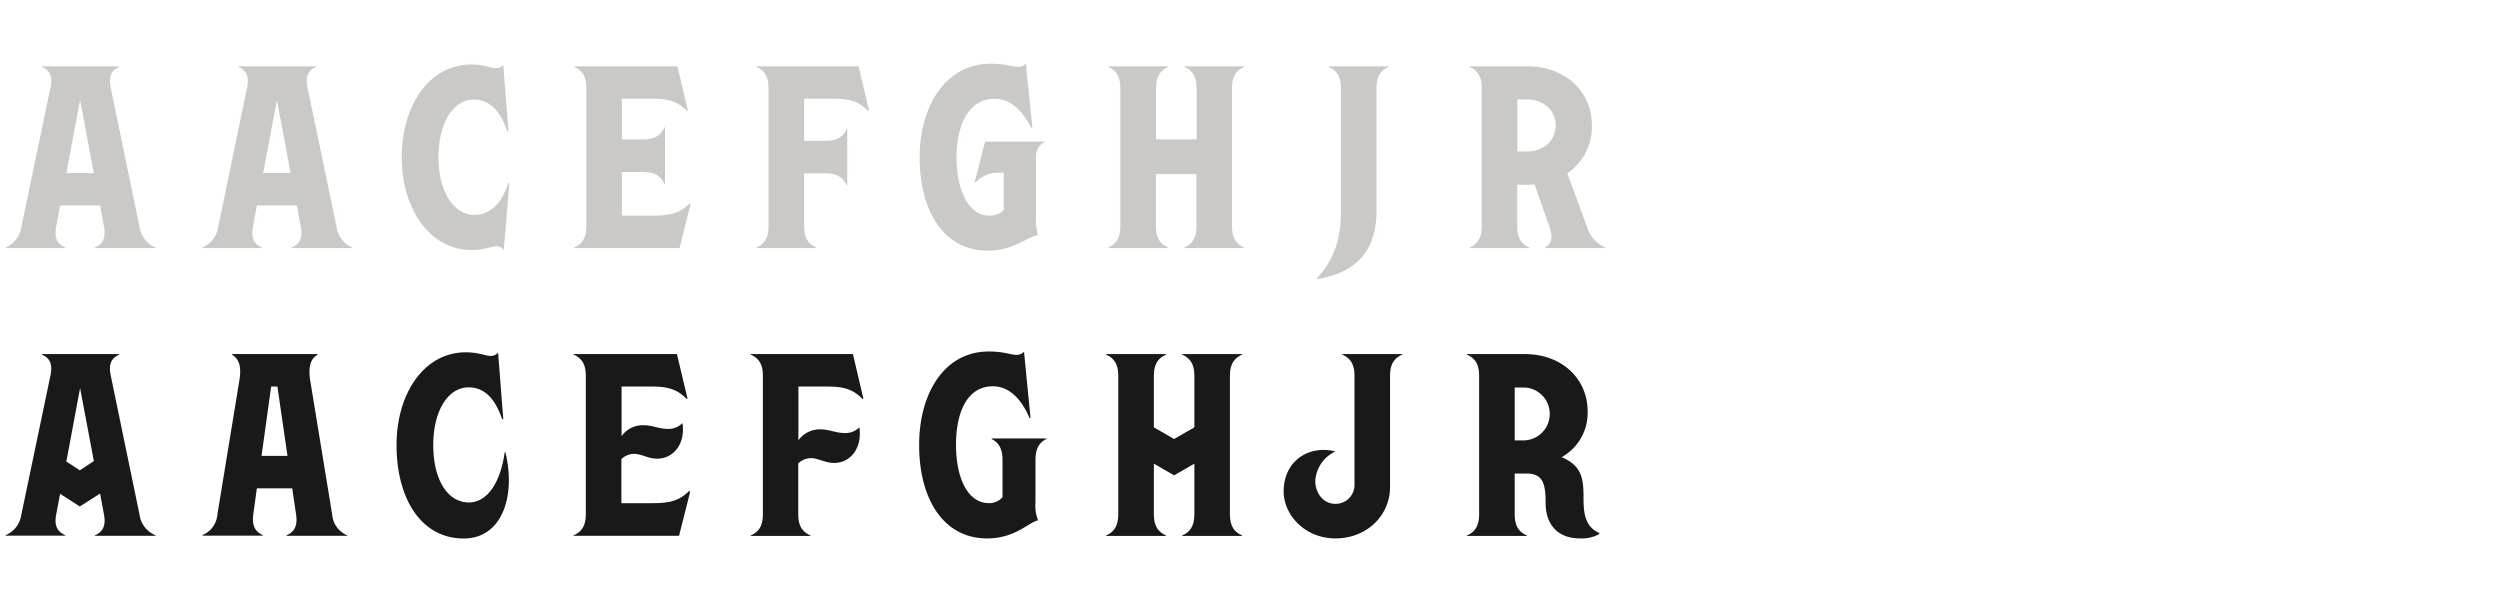 <svg id="Shackleton" xmlns="http://www.w3.org/2000/svg" viewBox="0 0 520 126"><defs><style>.cls-1{fill:#cbc9c5;}.cls-2{fill:#191919;}</style></defs><path class="cls-1" d="M32.37,51.49v.11H19.74v-.11c1.45-.65,2.37-1.73,1.89-4.32l-.81-4.43H12.5l-.81,4.43c-.49,2.59.43,3.67,1.89,4.32v.11H1.16v-.11a5.43,5.43,0,0,0,3.29-4.32L10.5,18.22c.54-2.59-.32-3.67-1.78-4.31V13.8H24.81v.11c-1.46.64-2.32,1.72-1.78,4.31l6,29A5.43,5.43,0,0,0,32.37,51.49ZM19.52,36,16.66,20.82,13.8,36Z"/><path class="cls-1" d="M73.3,51.49v.11H60.67v-.11c1.46-.65,2.37-1.73,1.89-4.32l-.81-4.43H53.43l-.81,4.43c-.48,2.59.43,3.67,1.89,4.32v.11H42.09v-.11a5.44,5.44,0,0,0,3.3-4.32l6-28.95c.54-2.59-.32-3.67-1.78-4.31V13.8H65.74v.11c-1.45.64-2.32,1.72-1.78,4.31l6.05,29A5.45,5.45,0,0,0,73.3,51.49ZM60.45,36,57.59,20.82,54.73,36Z"/><path class="cls-1" d="M83.56,32.7c0-10.59,5.62-19.28,14.42-19.28,2.76,0,4,.76,5.19.76a1.9,1.9,0,0,0,1.51-.71l1.08,13.83-.22.05c-1-2.86-2.81-6.64-7-6.64s-7.34,4.75-7.34,12,3.29,12,7.45,12,6.16-3.78,7.07-6.65l.22.06L104.79,52a1.84,1.84,0,0,0-1.52-.76c-1.13,0-2.43.76-5.18.76C89.29,52,83.56,43.28,83.56,32.7Z"/><path class="cls-1" d="M143.66,42.42l-2.32,9.18H119.42v-.11c1.46-.65,2.54-1.73,2.54-4.37V18.28c0-2.65-1.08-3.73-2.54-4.37V13.8h21.49L143.07,23l-.16.11c-2.27-2.38-4.59-2.59-7.72-2.59h-5.84V29h4.49c2.64,0,3.72-1.08,4.37-2.54h.11V38.31h-.11c-.65-1.45-1.73-2.53-4.37-2.53h-4.49v9.07h6.27c3.13,0,5.51-.22,7.83-2.54Z"/><path class="cls-1" d="M180.76,23l-.16.11c-2.27-2.38-4.59-2.59-7.72-2.59h-5.62V29.3h4.48c2.65,0,3.73-1.08,4.38-2.54h.11V38.58h-.11c-.65-1.45-1.73-2.53-4.38-2.53h-4.48V47.12c0,2.64,1.08,3.72,2.54,4.37v.11H157.33v-.11c1.45-.65,2.53-1.73,2.53-4.37V18.28c0-2.65-1.08-3.73-2.53-4.37V13.8H178.6Z"/><path class="cls-1" d="M191.29,32.7c0-10.59,5.4-19.44,14.74-19.44,3.19,0,4.65.65,5.78.65a2.24,2.24,0,0,0,1.57-.65l1.35,13.28-.22.06c-1.73-3.35-4.16-6.05-7.67-6.05-5,0-7.88,4.91-7.88,12.15s2.75,12.15,6.7,12.15a4.4,4.4,0,0,0,3.13-1.14V35.94H207.6a5.9,5.9,0,0,0-4.64,2l-.22-.11,2.16-8.37h12.37v.11c-1,.48-1.79,1.35-1.79,3.45v11.4a15.8,15.8,0,0,0,.38,4.48c-2.81.7-5.18,3.24-10.42,3.24C196.26,52.14,191.29,43.82,191.29,32.7Z"/><path class="cls-1" d="M256.25,18.28V47.12c0,2.64,1.08,3.72,2.54,4.37v.11H246.32v-.11c1.46-.65,2.54-1.73,2.54-4.37V36.21h-8.43V47.12c0,2.64,1.08,3.72,2.54,4.37v.11H230.5v-.11c1.45-.65,2.53-1.73,2.53-4.37V18.28c0-2.65-1.08-3.73-2.53-4.37V13.8H243v.11c-1.46.64-2.54,1.72-2.54,4.37V29h8.43V18.28c0-2.65-1.08-3.73-2.54-4.37V13.8h12.47v.11C257.33,14.55,256.25,15.63,256.25,18.28Z"/><path class="cls-1" d="M273.91,57.92c4.59-5,5-10.16,5-14.1V18.28c0-2.65-1.08-3.73-2.54-4.37V13.8h12.48v.11c-1.46.64-2.54,1.72-2.54,4.37V43.93c0,7.18-3.19,12.58-12.31,14.15Z"/><path class="cls-1" d="M333.9,51.49v.11H321.38v-.11c1.24-.7,1.78-1.84.81-4.59l-3-8.53c-.49.05-1,.05-1.52.05h-2.1v8.7c0,2.64,1.08,3.72,2.54,4.37v.11H305.66v-.11c1.46-.65,2.54-1.73,2.54-4.37V18.28c0-2.65-1.08-3.73-2.54-4.37V13.8h12c7.89,0,13.45,5.18,13.45,12.31A11.67,11.67,0,0,1,326,36.05l4.15,11.28A6.66,6.66,0,0,0,333.9,51.49Zm-16.2-20c3.46,0,5.89-2.38,5.89-5.4s-2.43-5.4-5.89-5.4h-2.1v10.8Z"/><path class="cls-2" d="M32.37,111.35v.1H19.74v-.1c1.45-.65,2.37-1.73,1.89-4.32l-.81-4.38-4.22,2.7-4.1-2.64L11.69,107c-.49,2.59.43,3.67,1.89,4.32v.1H1.16v-.1A5.43,5.43,0,0,0,4.45,107L10.5,78.08c.54-2.59-.32-3.67-1.78-4.32v-.11H24.81v.11c-1.46.65-2.32,1.73-1.78,4.32l6,29A5.43,5.43,0,0,0,32.37,111.35ZM19.52,95.9,16.66,80.73,13.8,96l2.8,1.83Z"/><path class="cls-2" d="M72.22,111.35v.1H59.59v-.1c1.46-.65,2.37-1.73,2-4.32l-.81-5.46H53.43L52.68,107c-.33,2.59.59,3.67,2,4.32v.1H42.09v-.1A5.1,5.1,0,0,0,45.22,107l4.59-28c.49-3.13-.27-4.43-1.56-5.24v-.11H66.07v.11c-1.3.81-2,2.11-1.57,5.24l4.59,28A5.12,5.12,0,0,0,72.22,111.35ZM59.8,94.82,57.7,80.4H56.4l-2,14.42Z"/><path class="cls-2" d="M82.48,92.55C82.48,82,88.1,73.28,96.9,73.28c2.76,0,4,.75,5.19.75a1.89,1.89,0,0,0,1.51-.7l1.08,13.82-.22.06c-1-2.86-2.81-6.64-7-6.64s-7.34,4.75-7.34,12,3,11.94,7.4,11.94c3.83,0,6.58-4.11,7.45-10.42h.16c2.21,9.12-.7,17.92-8.69,17.92C87.56,112,82.48,103.68,82.48,92.55Z"/><path class="cls-2" d="M143.56,102.27l-2.32,9.18H119.31v-.1c1.46-.65,2.54-1.73,2.54-4.38V78.14c0-2.65-1.08-3.73-2.54-4.38v-.11H140.8L143,82.89l-.16.11c-2.27-2.38-4.59-2.6-7.72-2.6h-5.83V90.72a5.38,5.38,0,0,1,4.59-2.27c1.83,0,3.24.76,5,.76A4,4,0,0,0,141.94,88a6.23,6.23,0,0,1,.11,1.4c0,3.4-2.22,6-5.35,6-1.94,0-3.29-1-4.81-1a4,4,0,0,0-2.64,1.08v9.18h6.26c3.13,0,5.51-.21,7.83-2.53Z"/><path class="cls-2" d="M179.58,82.89l-.17.11c-2.27-2.38-4.59-2.6-7.72-2.6h-5.62V91.58a5.43,5.43,0,0,1,4.59-2.27c1.84,0,3.24.76,5,.76a4,4,0,0,0,3.08-1.19,6.93,6.93,0,0,1,.1,1.41c0,3.4-2.21,6-5.34,6-1.95,0-3.3-1-4.81-1a4,4,0,0,0-2.65,1.08V107c0,2.65,1.08,3.73,2.54,4.38v.1H156.14v-.1c1.46-.65,2.54-1.73,2.54-4.38V78.14c0-2.65-1.08-3.73-2.54-4.38v-.11h21.27Z"/><path class="cls-2" d="M191.18,92.55c0-10.58,5.13-19.44,14.48-19.44,3.18,0,4.64.71,5.78.71a2.22,2.22,0,0,0,1.56-.65l1.35,13.77-.21,0c-1.68-3.89-4.16-6.59-7.67-6.59-5,0-7.62,4.92-7.62,12.15s2.6,12.15,6.81,12.15a3.55,3.55,0,0,0,2.86-1.24V95.69c0-2.65-1-3.73-2.27-4.38V91.2h11.4v.11c-1.3.65-2.27,1.73-2.27,4.38v8.85a8,8,0,0,0,.54,3.67c-2.22.6-4.81,3.78-10.59,3.78C196.15,112,191.18,103.68,191.18,92.55Z"/><path class="cls-2" d="M255.82,78.14V107c0,2.65,1.08,3.73,2.54,4.38v.1H245.89v-.1c1.46-.65,2.54-1.73,2.54-4.38V96.44l-4.22,2.43L240,96.44V107c0,2.65,1.08,3.73,2.54,4.38v.1H230.06v-.1c1.46-.65,2.54-1.73,2.54-4.38V78.14c0-2.65-1.08-3.73-2.54-4.38v-.11h12.48v.11c-1.46.65-2.54,1.73-2.54,4.38V88.88l4.21,2.43,4.22-2.43V78.14c0-2.65-1.08-3.73-2.54-4.38v-.11h12.47v.11C256.9,74.41,255.82,75.49,255.82,78.14Z"/><path class="cls-2" d="M267,102.22c0-5.45,3.83-8.64,8.32-8.64a10.9,10.9,0,0,1,2.26.27V94a7.16,7.16,0,0,0-4,6.1c0,2,1.29,4.7,4.26,4.7a3.93,3.93,0,0,0,3.89-4.16V78.14c0-2.65-1.08-3.73-2.54-4.38v-.11h12.48v.11c-1.46.65-2.54,1.73-2.54,4.38V101.3c0,5.94-4.86,10.69-11.34,10.69S267,107,267,102.22Z"/><path class="cls-2" d="M321.49,104.6c0-4.27-.71-6.11-4.05-6.11h-2.38V107c0,2.65,1.08,3.73,2.54,4.38v.1H305.12v-.1c1.46-.65,2.54-1.73,2.54-4.38V78.14c0-2.65-1.08-3.73-2.54-4.38v-.11h12.05c7.66,0,13.06,5.08,13.06,11.94a10.55,10.55,0,0,1-5.4,9.5c4.16,1.78,4.54,4.43,4.54,8.26,0,3.08.16,6.16,3.29,7.51v.22a7.61,7.61,0,0,1-4,.91C324.08,112,321.49,109.19,321.49,104.6Zm-4.32-13a5.51,5.51,0,0,0,0-11h-2.11v11Z"/></svg>